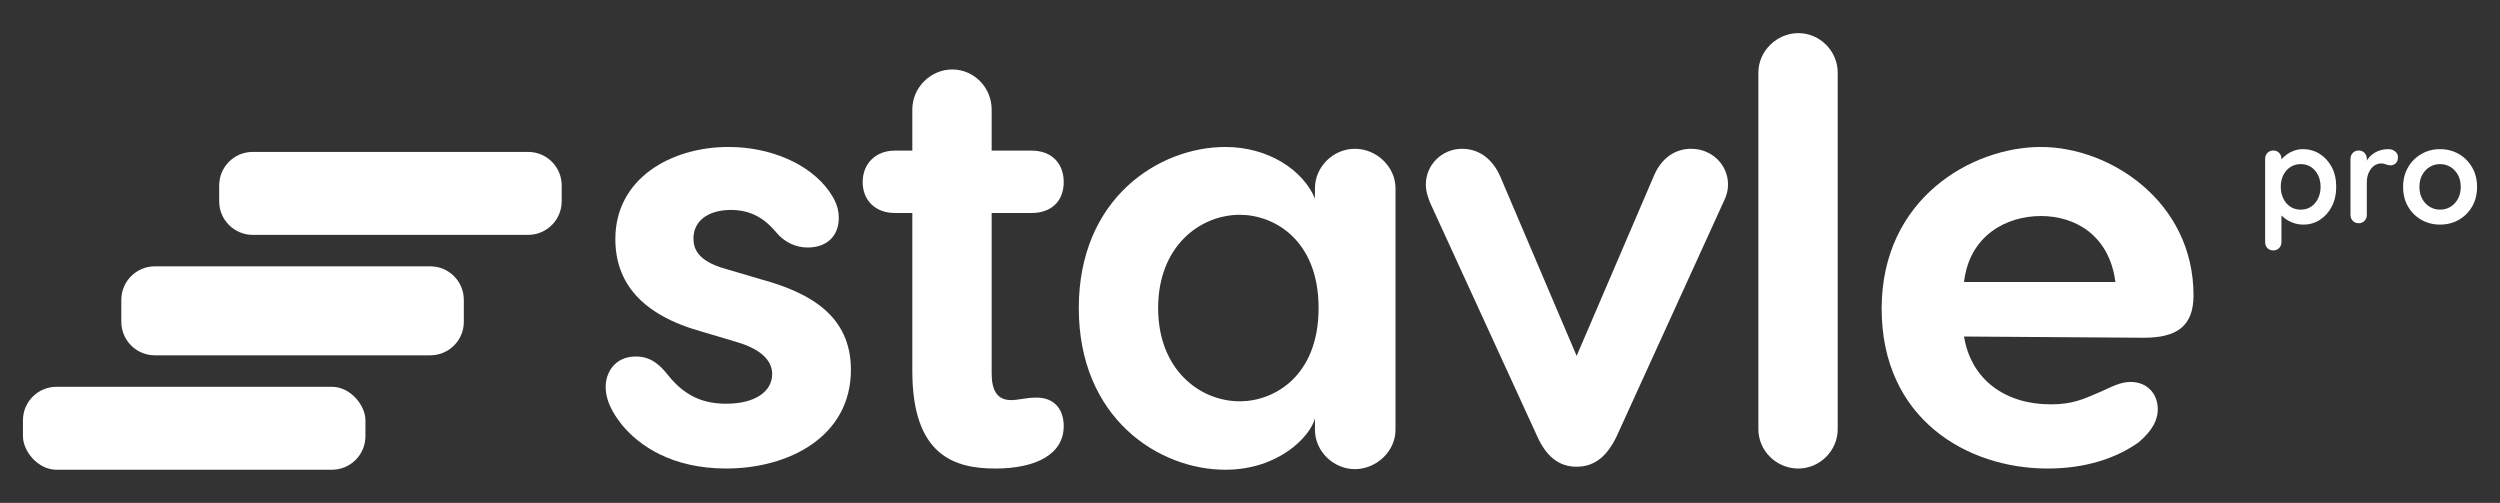 <?xml version="1.0" encoding="UTF-8"?>
<svg id="Layer_1" xmlns="http://www.w3.org/2000/svg" version="1.1" viewBox="0 0 3301.28 664.05">
  <rect x="0" y="0" width="3301.28" height="664.05" fill="#333333" stroke="none"/>
  <!-- Generator: Adobe Illustrator 29.5.1, SVG Export Plug-In . SVG Version: 2.1.0 Build 141)  -->
  <defs>
    <style>
      .st0 {
        fill: #fff;
      }
    </style>
  </defs>
  <g>
    <path class="st0" d="M741.71,244.87v20.99c0,24.44-19.8,44.27-44.27,44.27h-363.73c-24.47,0-44.27-19.82-44.27-44.27v-20.99c0-24.44,19.8-44.27,44.27-44.27h363.73c24.47,0,44.27,19.82,44.27,44.27Z"/>
    <path class="st0" d="M612.49,395.97v28.96c0,24.47-19.8,44.27-44.27,44.27H204.47c-24.44,0-44.27-19.8-44.27-44.27v-28.96c0-24.44,19.82-44.27,44.27-44.27h363.75c24.47,0,44.27,19.82,44.27,44.27Z"/>
    <rect class="st0" x="30.3" y="510.78" width="452.28" height="109.52" rx="44.27" ry="44.27"/>
    <g>
      <path class="st0" d="M1094.85,252.46c4.8,7.2,12.79,18.39,12.79,35.18,0,25.59-17.59,39.18-40.78,39.18-15.19,0-30.39-5.6-43.98-22.39-15.99-18.39-34.38-27.19-57.57-27.19-31.19,0-49.58,15.19-49.58,37.58,0,12.79,4.8,29.59,41.58,39.98l48.78,14.39c63.97,17.59,117.55,47.98,117.55,119.15,0,87.96-81.56,130.34-164.73,130.34-71.97,0-115.15-30.39-137.54-57.57-4-5.6-21.59-25.59-21.59-50.38,0-17.59,11.2-39.98,39.98-39.98,21.59,0,33.59,13.59,43.18,25.59,23.19,28.79,48.78,36.78,75.97,36.78,39.18,0,60.77-16.79,60.77-39.18,0-13.59-8.8-31.19-47.18-42.38l-45.58-13.59c-80.76-22.39-114.35-65.57-114.35-122.35,0-79.97,73.57-121.55,149.53-121.55,54.38,0,106.35,21.59,132.74,58.37Z"/>
      <path class="st0" d="M1404.65,562.72c0,36.78-35.98,55.98-90.36,55.98s-109.55-17.59-109.55-128.74v-208.71h-23.19c-25.59,0-42.38-16.79-42.38-40.78s16.79-41.58,42.38-41.58h23.19v-54.38c0-28.79,23.99-52.78,52.78-52.78s51.98,23.99,51.98,52.78v54.38h52.78c26.39,0,42.38,16.79,42.38,41.58s-15.99,40.78-42.38,40.78h-52.78v211.91c0,23.19,8,35.18,25.59,35.18,8.8,0,21.59-3.2,30.39-3.2,23.99-1.6,39.18,12.79,39.18,37.58Z"/>
      <path class="st0" d="M1842.78,248.46v319.06c0,28.79-25.59,51.98-53.58,51.98s-52.78-23.19-52.78-51.98v-15.19c-6.4,24.79-48.78,67.97-118.35,67.97-87.96,0-193.52-67.97-193.52-213.51s106.35-212.71,193.52-212.71c56.78,0,102.36,30.39,118.35,67.97v-13.59c0-27.99,23.99-51.98,52.78-51.98s53.58,23.99,53.58,51.98ZM1741.22,406.79c0-90.36-59.17-123.15-103.95-123.15-52.78,0-107.95,41.58-107.95,123.15s55.18,123.15,107.95,123.15c44.78,0,103.95-32.79,103.95-123.15Z"/>
      <path class="st0" d="M2281.88,243.66c0,9.6-3.2,17.59-6.4,23.99l-140.74,308.67c-11.99,24.79-27.99,39.98-52.78,39.98s-40.78-15.19-51.98-39.98l-141.54-308.67c-2.4-6.4-5.6-14.39-5.6-23.99,0-25.59,20.79-47.18,47.98-47.18,19.99,0,39.18,11.2,50.38,36.78l100.76,236.7,101.56-236.7c10.4-25.59,29.59-36.78,49.58-36.78,27.99,0,48.78,21.59,48.78,47.18Z"/>
      <path class="st0" d="M2374.73,618.7c-28.79,0-52.78-23.19-52.78-51.98V95.73c0-27.99,23.99-51.98,52.78-51.98s51.98,23.99,51.98,51.98v470.99c0,28.79-23.99,51.98-51.98,51.98Z"/>
      <path class="st0" d="M2896.58,390c0,41.58-23.19,55.98-65.57,55.98l-237.5-1.6c9.6,58.37,55.98,89.56,114.35,89.56,28.79,0,42.38-6.4,66.37-16.79,14.39-6.4,25.59-12.79,39.18-12.79,22.39,0,35.98,15.99,35.98,35.98,0,12.79-5.6,27.19-25.59,43.98-29.59,20.79-69.57,34.38-119.95,34.38-106.35,0-219.1-65.57-219.1-211.11s119.15-213.51,210.31-213.51,201.51,71.97,201.51,195.91ZM2593.51,372.41h199.91c-8-61.57-52.78-87.16-98.36-87.16s-94.36,25.59-101.56,87.16Z"/>
    </g>
  </g>
  <g>
    <path class="st0" d="M3040.85,196.96c8.38,0,15.89,2.13,22.53,6.37,6.64,4.25,11.91,10.08,15.8,17.5,3.89,7.42,5.83,16.04,5.83,25.85s-1.95,18.46-5.83,25.94c-3.89,7.48-9.1,13.35-15.62,17.59-6.52,4.25-13.85,6.37-21.99,6.37-4.79,0-9.28-.78-13.46-2.33-4.19-1.55-7.87-3.53-11.04-5.92-3.17-2.39-5.63-4.82-7.36-7.27-1.74-2.45-2.6-4.52-2.6-6.19l5.56-2.33v47.21c0,3.11-1.02,5.71-3.05,7.81-2.04,2.09-4.61,3.14-7.72,3.14s-5.69-1.02-7.72-3.05c-2.04-2.04-3.05-4.67-3.05-7.9v-110.04c0-3.11,1.02-5.71,3.05-7.81,2.03-2.09,4.6-3.14,7.72-3.14s5.68,1.05,7.72,3.14c2.03,2.1,3.05,4.7,3.05,7.81v8.8l-3.05-1.62c0-1.55.84-3.44,2.51-5.65,1.67-2.21,3.95-4.43,6.82-6.64,2.87-2.21,6.19-4.04,9.96-5.47,3.77-1.44,7.75-2.15,11.94-2.15ZM3038.16,216.71c-5.27,0-9.87,1.32-13.82,3.95-3.95,2.63-7.03,6.19-9.25,10.68s-3.32,9.6-3.32,15.35,1.11,10.74,3.32,15.35c2.22,4.61,5.3,8.23,9.25,10.86,3.95,2.63,8.55,3.95,13.82,3.95s9.84-1.32,13.73-3.95c3.89-2.63,6.94-6.25,9.15-10.86,2.22-4.61,3.32-9.72,3.32-15.35s-1.11-10.86-3.32-15.35c-2.22-4.49-5.27-8.05-9.15-10.68-3.89-2.63-8.47-3.95-13.73-3.95Z"/>
    <path class="st0" d="M3114.63,294.79c-3.11,0-5.69-1.05-7.72-3.14-2.04-2.09-3.05-4.7-3.05-7.81v-74.14c0-3.11,1.02-5.71,3.05-7.81,2.03-2.09,4.6-3.14,7.72-3.14s5.68,1.05,7.72,3.14c2.03,2.1,3.05,4.7,3.05,7.81v16.87l-1.26-12.03c1.32-2.87,3.02-5.41,5.12-7.63,2.09-2.21,4.46-4.07,7.09-5.56,2.63-1.5,5.44-2.6,8.44-3.32,2.99-.72,5.98-1.08,8.98-1.08,3.59,0,6.61,1.02,9.07,3.05,2.45,2.04,3.68,4.43,3.68,7.18,0,3.95-1.02,6.79-3.05,8.53-2.04,1.74-4.25,2.6-6.64,2.6s-4.34-.42-6.19-1.26c-1.86-.84-3.98-1.26-6.37-1.26-2.15,0-4.34.51-6.55,1.53-2.22,1.02-4.25,2.6-6.1,4.76s-3.35,4.82-4.49,7.99c-1.14,3.17-1.71,6.91-1.71,11.22v42.54c0,3.11-1.02,5.72-3.05,7.81-2.04,2.1-4.61,3.14-7.72,3.14Z"/>
    <path class="st0" d="M3270.98,246.86c0,9.82-2.19,18.46-6.55,25.94-4.37,7.48-10.23,13.31-17.59,17.5-7.36,4.19-15.59,6.28-24.68,6.28s-17.32-2.09-24.68-6.28c-7.36-4.19-13.22-10.02-17.59-17.5-4.37-7.48-6.55-16.13-6.55-25.94s2.18-18.46,6.55-25.94c4.37-7.48,10.23-13.34,17.59-17.59,7.36-4.25,15.59-6.37,24.68-6.37s17.32,2.13,24.68,6.37c7.36,4.25,13.22,10.11,17.59,17.59,4.37,7.48,6.55,16.13,6.55,25.94ZM3249.44,246.86c0-6.1-1.23-11.4-3.68-15.89-2.45-4.49-5.75-7.99-9.87-10.5-4.13-2.51-8.71-3.77-13.73-3.77s-9.6,1.26-13.73,3.77-7.42,6.01-9.87,10.5c-2.45,4.49-3.68,9.78-3.68,15.89s1.22,11.22,3.68,15.71c2.45,4.49,5.74,7.99,9.87,10.5s8.71,3.77,13.73,3.77,9.6-1.26,13.73-3.77c4.13-2.51,7.42-6.01,9.87-10.5,2.45-4.49,3.68-9.72,3.68-15.71Z"/>
  </g>
</svg>